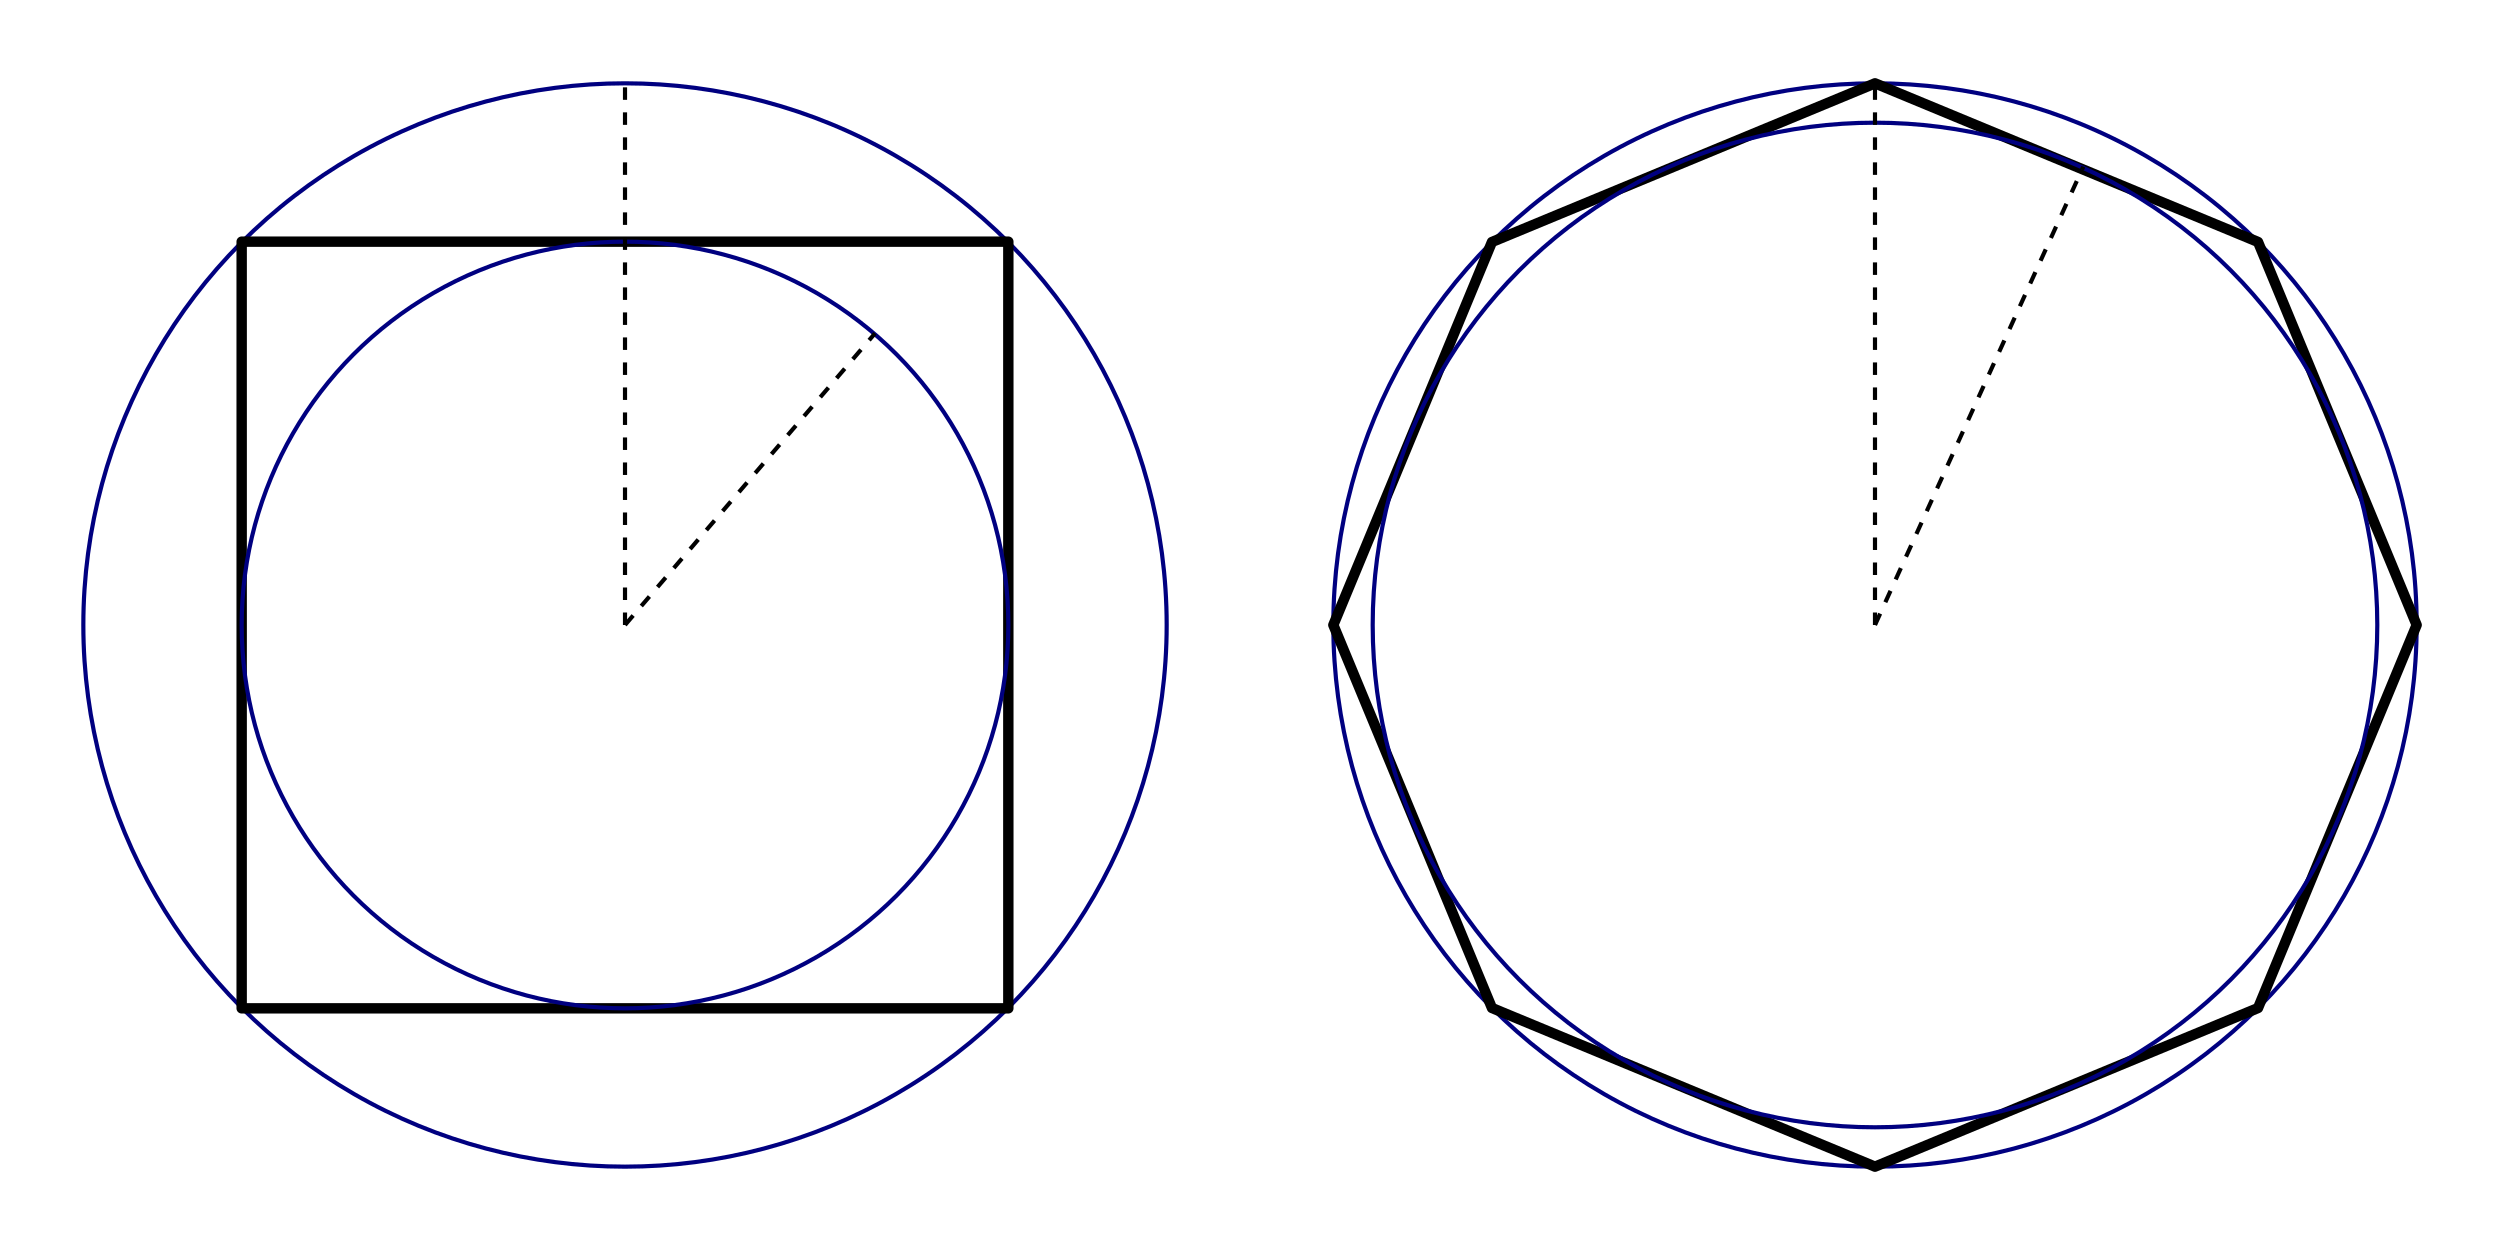 <?xml version="1.0" encoding="UTF-8" standalone="no"?>
<!-- Created with Inkscape (http://www.inkscape.org/) -->

<svg
   xmlns:dc="http://purl.org/dc/elements/1.1/"
   xmlns:cc="http://creativecommons.org/ns#"
   xmlns:rdf="http://www.w3.org/1999/02/22-rdf-syntax-ns#"
   xmlns:svg="http://www.w3.org/2000/svg"
   xmlns="http://www.w3.org/2000/svg"
   xmlns:sodipodi="http://sodipodi.sourceforge.net/DTD/sodipodi-0.dtd"
   xmlns:inkscape="http://www.inkscape.org/namespaces/inkscape"
   width="600"
   height="300"
   viewBox="0 0 158.75 79.375"
   version="1.1"
   id="svg1156"
   inkscape:version="0.92.3 (2405546, 2018-03-11)"
   sodipodi:docname="iso_roundness.svg">
  <defs
     id="defs1150" />
  <sodipodi:namedview
     id="base"
     pagecolor="#ffffff"
     bordercolor="#666666"
     borderopacity="1.0"
     inkscape:pageopacity="0.0"
     inkscape:pageshadow="2"
     inkscape:zoom="1.4"
     inkscape:cx="312.90687"
     inkscape:cy="119.21495"
     inkscape:document-units="mm"
     inkscape:current-layer="layer1"
     showgrid="true"
     units="px"
     inkscape:window-width="1366"
     inkscape:window-height="705"
     inkscape:window-x="-8"
     inkscape:window-y="-8"
     inkscape:window-maximized="1">
    <inkscape:grid
       type="xygrid"
       id="grid1701"
       spacingx="0.529"
       spacingy="0.529" />
  </sodipodi:namedview>
  <g
     inkscape:label="Livello 1"
     inkscape:groupmode="layer"
     id="layer1"
     transform="translate(0,-217.625)">
    <circle
       style="fill:none;fill-opacity:1;stroke:#000080;stroke-width:0.265;stroke-linejoin:round;stroke-miterlimit:4;stroke-dasharray:none;stroke-opacity:1"
       id="path1705"
       cx="39.688"
       cy="257.312"
       r="34.396" />
    <circle
       style="fill:none;fill-opacity:1;stroke:#000080;stroke-width:0.265;stroke-linejoin:round;stroke-miterlimit:4;stroke-dasharray:none;stroke-opacity:1"
       id="path1707"
       cx="119.062"
       cy="257.312"
       r="34.396" />
    <rect
       style="fill:none;fill-opacity:1;stroke:#000000;stroke-width:0.661;stroke-linejoin:round;stroke-miterlimit:4;stroke-dasharray:none;stroke-opacity:1"
       id="rect1717"
       width="48.683"
       height="48.683"
       x="15.346"
       y="232.971" />
    <circle
       style="fill:none;fill-opacity:1;stroke:#000080;stroke-width:0.265;stroke-linejoin:round;stroke-miterlimit:4;stroke-dasharray:none;stroke-opacity:1"
       id="path1723"
       cx="39.688"
       cy="257.312"
       r="24.342" />
    <path
       sodipodi:type="star"
       style="fill:none;fill-opacity:1;stroke:#000000;stroke-width:0.661;stroke-linejoin:round;stroke-miterlimit:4;stroke-dasharray:none;stroke-opacity:1"
       id="path1725"
       sodipodi:sides="4"
       sodipodi:cx="119.0625"
       sodipodi:cy="257.3125"
       sodipodi:r1="34.395832"
       sodipodi:r2="34.395832"
       sodipodi:arg1="0"
       sodipodi:arg2="0.78539816"
       inkscape:flatsided="false"
       inkscape:rounded="0"
       inkscape:randomized="0"
       d="m 153.458,257.312 -10.074,24.322 -24.322,10.074 -24.322,-10.074 -10.074,-24.322 10.074,-24.322 24.322,-10.074 24.322,10.074 z"
       inkscape:transform-center-x="1.5e-006" />
    <circle
       style="fill:none;fill-opacity:1;stroke:#000080;stroke-width:0.265;stroke-linejoin:round;stroke-miterlimit:4;stroke-dasharray:none;stroke-opacity:1"
       id="path1727"
       cx="119.062"
       cy="257.312"
       r="31.896" />
    <path
       style="fill:none;stroke:#000000;stroke-width:0.265;stroke-linecap:butt;stroke-linejoin:miter;stroke-opacity:1;stroke-miterlimit:4;stroke-dasharray:0.794,0.794;stroke-dashoffset:0"
       d="M 119.062,257.313 V 222.917"
       id="path1729"
       inkscape:connector-curvature="0" />
    <path
       style="fill:none;stroke:#000000;stroke-width:0.265;stroke-linecap:butt;stroke-linejoin:miter;stroke-opacity:1;stroke-miterlimit:4;stroke-dasharray:0.794,0.794;stroke-dashoffset:0"
       d="M 39.688,257.313 V 222.917"
       id="path1731"
       inkscape:connector-curvature="0" />
    <path
       style="fill:none;stroke:#000000;stroke-width:0.265;stroke-linecap:butt;stroke-linejoin:miter;stroke-opacity:1;stroke-miterlimit:4;stroke-dasharray:0.794,0.794;stroke-dashoffset:0"
       d="M 39.688,257.313 55.562,238.792"
       id="path1733"
       inkscape:connector-curvature="0" />
    <path
       style="fill:none;stroke:#000000;stroke-width:0.265;stroke-linecap:butt;stroke-linejoin:miter;stroke-opacity:1;stroke-miterlimit:4;stroke-dasharray:0.794,0.794;stroke-dashoffset:0"
       d="m 119.062,257.313 13.229,-29.104"
       id="path1735"
       inkscape:connector-curvature="0" />
  </g>
</svg>
